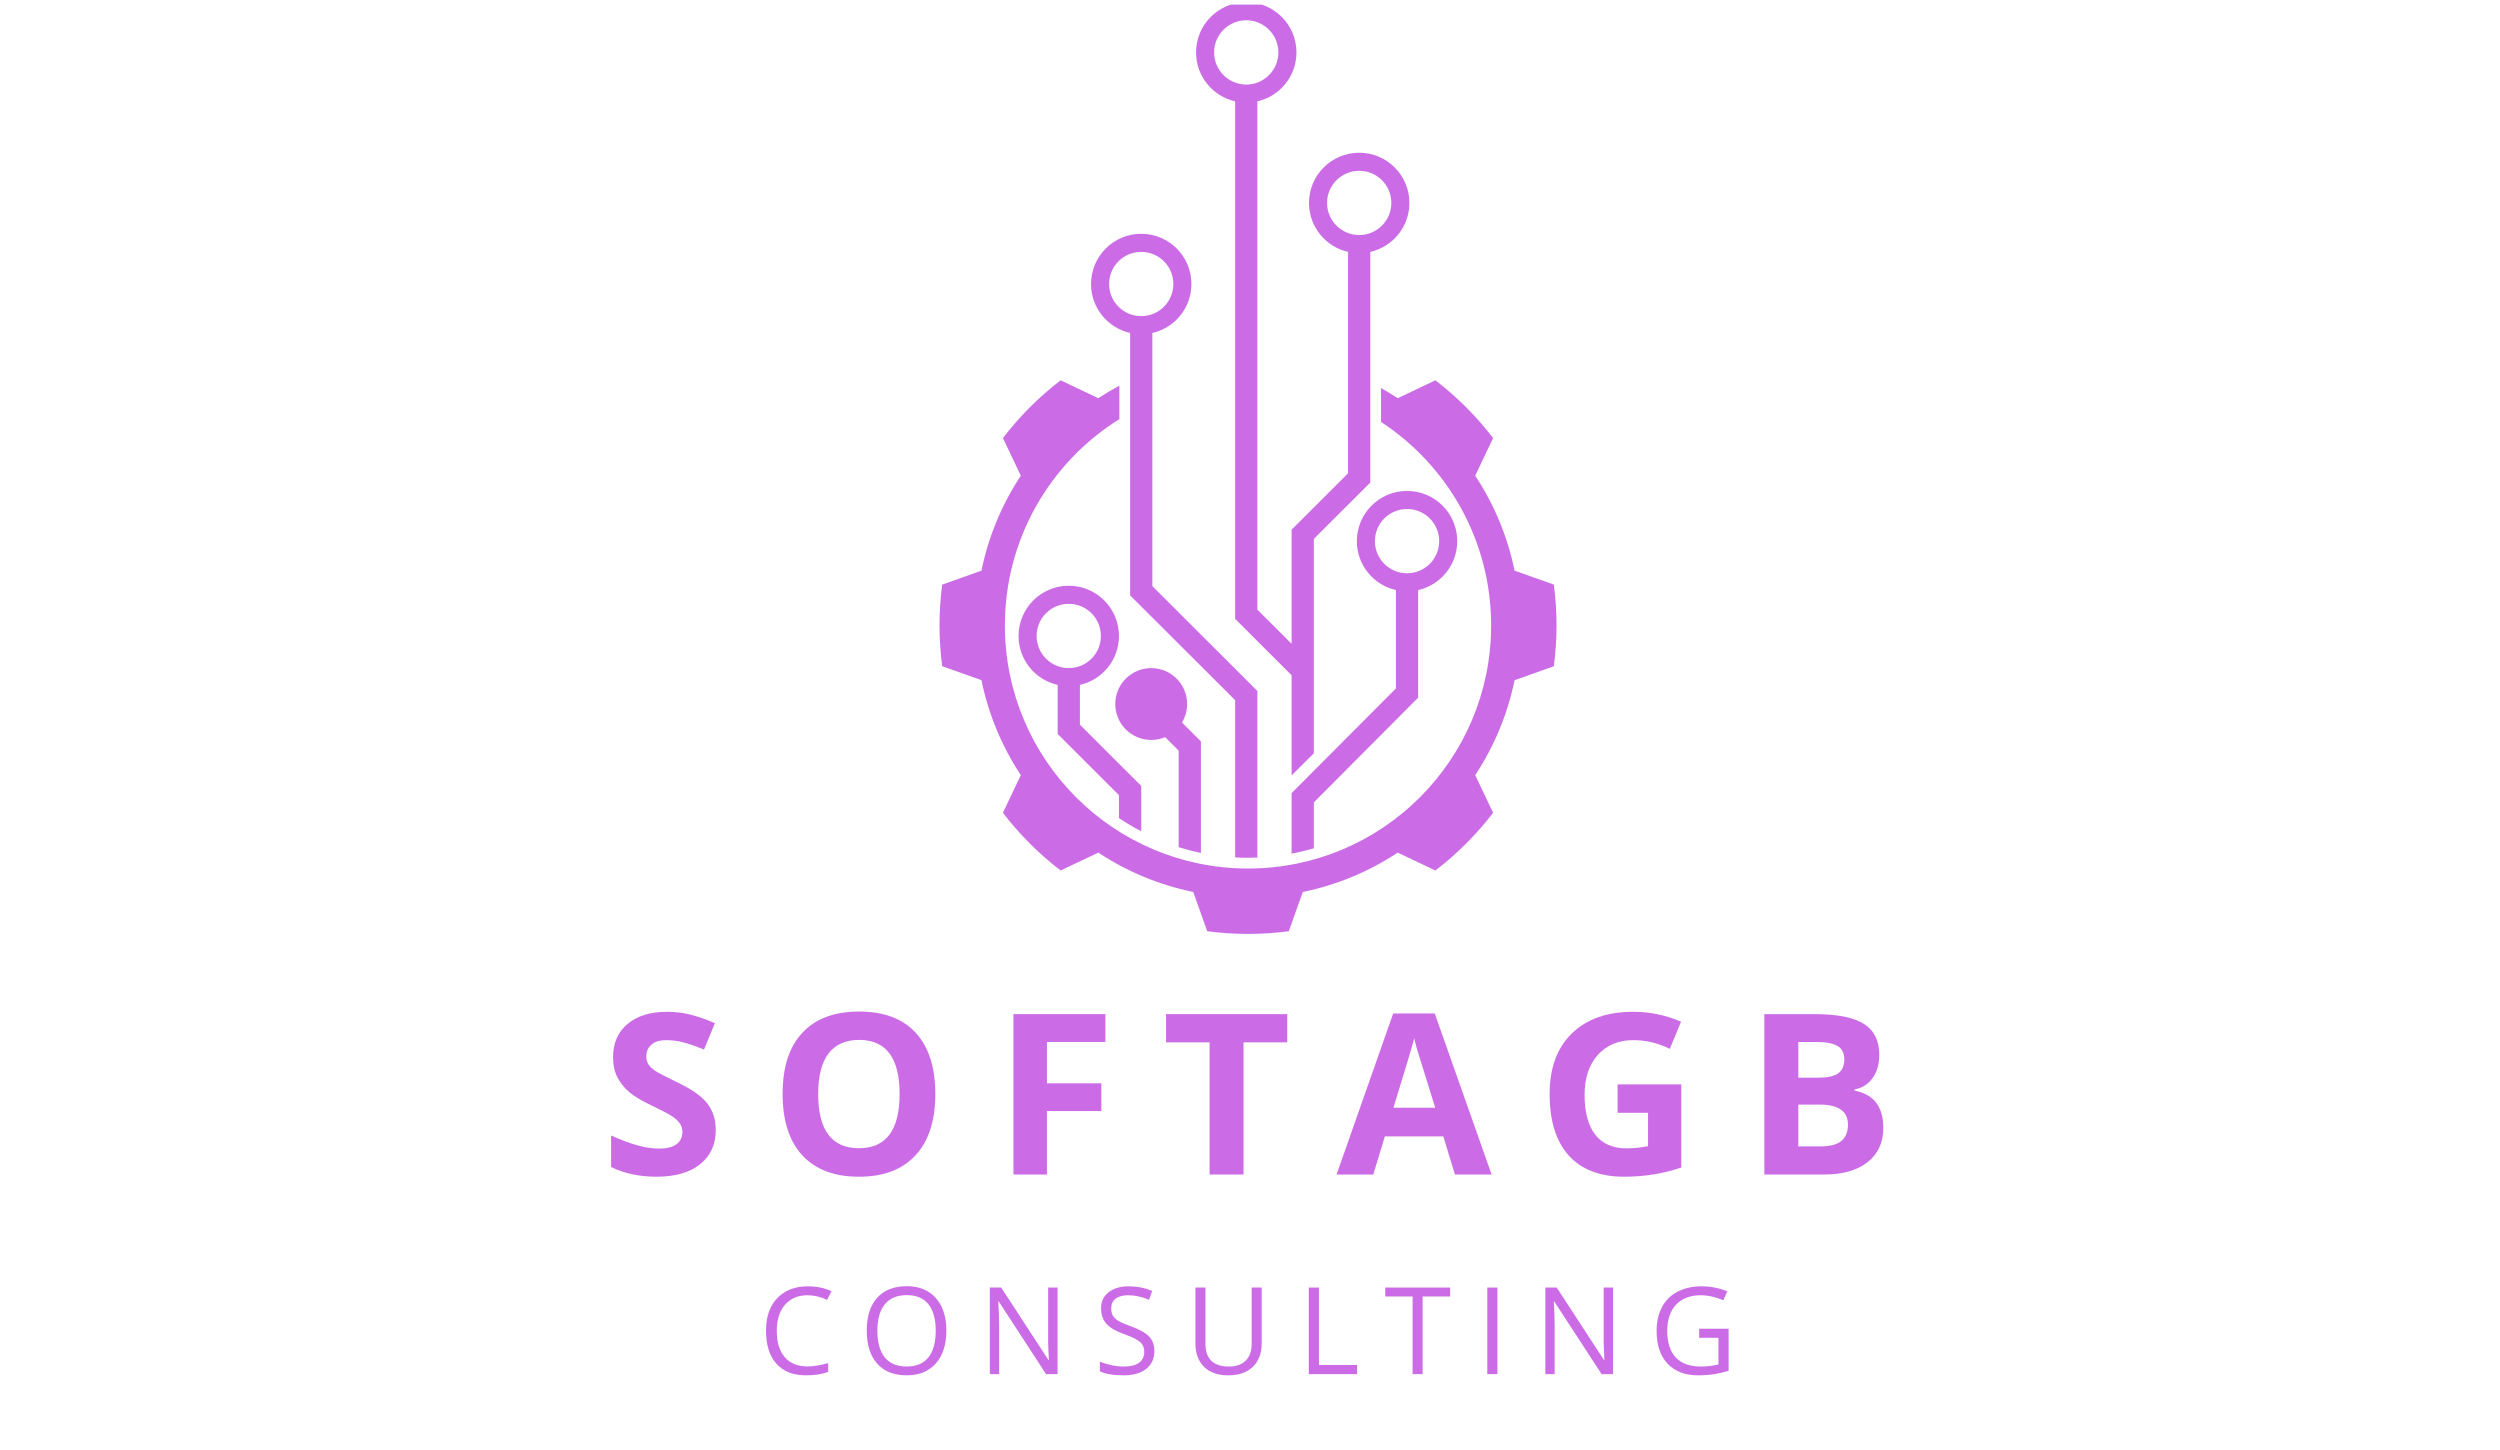 <svg xmlns="http://www.w3.org/2000/svg" xmlns:xlink="http://www.w3.org/1999/xlink" width="426" zoomAndPan="magnify" viewBox="0 0 319.5 185.25" height="247" preserveAspectRatio="xMidYMid meet" version="1.0"><defs><g/><clipPath id="b9a9653ff6"><path d="M 152 0.586 L 181 0.586 L 181 100 L 152 100 Z M 152 0.586 " clip-rule="nonzero"/></clipPath><clipPath id="2946bf69e4"><path d="M 120.051 48 L 199 48 L 199 119.355 L 120.051 119.355 Z M 120.051 48 " clip-rule="nonzero"/></clipPath></defs><path fill="#cb6ce6" d="M 179.82 73.262 C 177.551 73.262 175.715 71.426 175.715 69.156 C 175.715 66.887 177.551 65.051 179.82 65.051 C 182.09 65.051 183.926 66.887 183.926 69.156 C 183.926 71.426 182.09 73.262 179.82 73.262 Z M 165.066 101.363 L 165.066 109.098 C 166.031 108.914 166.98 108.684 167.91 108.41 L 167.91 102.543 L 181.238 89.16 L 181.238 75.414 C 184.102 74.766 186.234 72.211 186.234 69.156 C 186.234 65.613 183.363 62.742 179.82 62.742 C 176.277 62.742 173.406 65.613 173.406 69.156 C 173.406 72.211 175.539 74.766 178.398 75.414 L 178.398 87.98 L 165.066 101.363 " fill-opacity="1" fill-rule="nonzero"/><path fill="#cb6ce6" d="M 141.742 36.297 C 141.742 34.027 143.578 32.191 145.848 32.191 C 148.117 32.191 149.953 34.027 149.953 36.297 C 149.953 38.562 148.117 40.402 145.848 40.402 C 143.578 40.402 141.742 38.562 141.742 36.297 Z M 139.434 36.297 C 139.434 39.352 141.566 41.906 144.43 42.551 L 144.43 76.09 L 157.852 89.484 L 157.852 109.578 C 158.395 109.609 158.945 109.625 159.496 109.625 C 159.898 109.625 160.297 109.613 160.691 109.598 L 160.691 88.305 L 147.27 74.91 L 147.27 42.551 C 150.129 41.906 152.262 39.348 152.262 36.297 C 152.262 32.754 149.391 29.879 145.848 29.879 C 142.305 29.879 139.434 32.754 139.434 36.297 " fill-opacity="1" fill-rule="nonzero"/><g clip-path="url(#b9a9653ff6)"><path fill="#cb6ce6" d="M 155.164 6.695 C 155.164 4.43 157 2.59 159.27 2.59 C 161.539 2.59 163.375 4.43 163.375 6.695 C 163.375 8.965 161.539 10.805 159.27 10.805 C 157 10.805 155.164 8.965 155.164 6.695 Z M 173.707 30.039 C 171.438 30.039 169.598 28.199 169.598 25.934 C 169.598 23.664 171.438 21.828 173.707 21.828 C 175.973 21.828 177.812 23.664 177.812 25.934 C 177.812 28.199 175.973 30.039 173.707 30.039 Z M 152.855 6.695 C 152.855 9.75 154.992 12.309 157.852 12.953 L 157.852 79.094 L 165.066 86.297 L 165.066 99.098 L 167.91 96.262 L 167.91 68.871 L 175.125 61.668 L 175.125 32.191 L 175.129 32.191 C 177.988 31.543 180.121 28.988 180.121 25.934 C 180.121 22.391 177.246 19.52 173.707 19.52 C 170.164 19.52 167.289 22.391 167.289 25.934 C 167.289 28.988 169.426 31.543 172.281 32.191 L 172.281 60.488 L 165.066 67.691 L 165.066 82.277 L 160.691 77.914 L 160.691 12.953 C 163.551 12.305 165.688 9.75 165.688 6.695 C 165.688 3.152 162.812 0.281 159.27 0.281 C 155.727 0.281 152.855 3.152 152.855 6.695 " fill-opacity="1" fill-rule="nonzero"/></g><path fill="#cb6ce6" d="M 132.48 81.277 C 132.48 79.008 134.32 77.168 136.586 77.168 C 138.855 77.168 140.695 79.008 140.695 81.277 C 140.695 83.543 138.855 85.383 136.586 85.383 C 134.32 85.383 132.48 83.543 132.48 81.277 Z M 145.848 100.441 L 143.004 97.602 L 138.012 92.617 L 138.012 87.531 C 140.871 86.883 143.004 84.332 143.004 81.277 C 143.004 77.734 140.129 74.859 136.586 74.859 C 133.043 74.859 130.172 77.734 130.172 81.277 C 130.172 84.332 132.305 86.887 135.168 87.531 L 135.168 93.797 L 143.004 101.621 L 143.004 104.551 C 143.918 105.164 144.867 105.727 145.848 106.238 L 145.848 100.441 " fill-opacity="1" fill-rule="nonzero"/><g clip-path="url(#2946bf69e4)"><path fill="#cb6ce6" d="M 128.176 55.984 L 130.461 60.793 C 128.066 64.422 126.332 68.523 125.43 72.93 L 120.414 74.711 C 120.188 76.418 120.07 78.16 120.07 79.93 C 120.07 81.695 120.188 83.438 120.414 85.145 L 125.43 86.926 C 126.332 91.332 128.066 95.434 130.461 99.062 L 128.172 103.875 C 130.297 106.645 132.777 109.129 135.551 111.25 L 140.363 108.965 C 143.988 111.359 148.09 113.094 152.496 113.992 L 154.281 119.012 C 155.988 119.238 157.727 119.355 159.496 119.355 C 161.266 119.355 163.004 119.238 164.711 119.012 L 166.496 113.996 C 170.902 113.094 175.004 111.359 178.629 108.965 L 183.441 111.25 C 186.215 109.129 188.695 106.645 190.82 103.875 L 188.531 99.062 C 190.926 95.434 192.66 91.332 193.562 86.926 L 198.578 85.145 C 198.805 83.438 198.926 81.695 198.926 79.93 C 198.926 78.16 198.805 76.418 198.578 74.711 L 193.562 72.93 C 192.66 68.523 190.926 64.422 188.531 60.793 L 190.82 55.984 C 188.695 53.211 186.215 50.727 183.441 48.605 L 178.629 50.891 C 177.938 50.434 177.227 50 176.496 49.594 L 176.496 53.922 C 184.969 59.469 190.566 69.043 190.566 79.93 C 190.566 97.086 176.656 110.996 159.496 110.996 C 142.336 110.996 128.426 97.086 128.426 79.93 C 128.426 68.805 134.27 59.051 143.055 53.562 L 143.055 49.285 C 142.133 49.781 141.234 50.316 140.363 50.891 L 135.551 48.605 C 132.777 50.727 130.297 53.211 128.176 55.984 " fill-opacity="1" fill-rule="nonzero"/></g><path fill="#cb6ce6" d="M 147.125 85.383 C 144.59 85.383 142.531 87.438 142.531 89.973 C 142.531 92.512 144.59 94.566 147.125 94.566 C 147.758 94.566 148.359 94.438 148.91 94.207 L 150.633 95.93 L 150.633 108.273 C 151.562 108.566 152.512 108.812 153.477 109.012 L 153.477 94.75 L 151.059 92.336 C 151.473 91.645 151.719 90.84 151.719 89.973 C 151.719 87.438 149.66 85.383 147.125 85.383 " fill-opacity="1" fill-rule="nonzero"/><g fill="#cb6ce6" fill-opacity="1"><g transform="translate(76.786, 150.103)"><g><path d="M 14.688 -5.688 C 14.688 -3.844 14.02 -2.383 12.688 -1.312 C 11.352 -0.25 9.5 0.281 7.125 0.281 C 4.938 0.281 3 -0.129 1.312 -0.953 L 1.312 -4.984 C 2.695 -4.367 3.867 -3.938 4.828 -3.688 C 5.785 -3.438 6.66 -3.312 7.453 -3.312 C 8.41 -3.312 9.145 -3.492 9.656 -3.859 C 10.164 -4.223 10.422 -4.766 10.422 -5.484 C 10.422 -5.879 10.305 -6.234 10.078 -6.547 C 9.859 -6.867 9.531 -7.172 9.094 -7.453 C 8.656 -7.742 7.77 -8.207 6.438 -8.844 C 5.188 -9.438 4.242 -10.004 3.609 -10.547 C 2.984 -11.086 2.484 -11.719 2.109 -12.438 C 1.742 -13.156 1.562 -14 1.562 -14.969 C 1.562 -16.781 2.176 -18.203 3.406 -19.234 C 4.633 -20.273 6.332 -20.797 8.5 -20.797 C 9.562 -20.797 10.578 -20.664 11.547 -20.406 C 12.516 -20.156 13.523 -19.801 14.578 -19.344 L 13.188 -15.969 C 12.094 -16.414 11.188 -16.727 10.469 -16.906 C 9.75 -17.082 9.047 -17.172 8.359 -17.172 C 7.535 -17.172 6.906 -16.977 6.469 -16.594 C 6.031 -16.219 5.812 -15.723 5.812 -15.109 C 5.812 -14.723 5.898 -14.383 6.078 -14.094 C 6.254 -13.812 6.535 -13.535 6.922 -13.266 C 7.305 -13.004 8.223 -12.523 9.672 -11.828 C 11.586 -10.922 12.898 -10.004 13.609 -9.078 C 14.328 -8.16 14.688 -7.031 14.688 -5.688 Z M 14.688 -5.688 "/></g></g></g><g fill="#cb6ce6" fill-opacity="1"><g transform="translate(98.345, 150.103)"><g><path d="M 21.188 -10.281 C 21.188 -6.883 20.344 -4.273 18.656 -2.453 C 16.977 -0.629 14.566 0.281 11.422 0.281 C 8.285 0.281 5.875 -0.629 4.188 -2.453 C 2.508 -4.273 1.672 -6.895 1.672 -10.312 C 1.672 -13.719 2.516 -16.32 4.203 -18.125 C 5.891 -19.926 8.305 -20.828 11.453 -20.828 C 14.609 -20.828 17.02 -19.922 18.688 -18.109 C 20.352 -16.297 21.188 -13.688 21.188 -10.281 Z M 6.219 -10.281 C 6.219 -7.988 6.648 -6.258 7.516 -5.094 C 8.391 -3.938 9.691 -3.359 11.422 -3.359 C 14.891 -3.359 16.625 -5.664 16.625 -10.281 C 16.625 -14.895 14.898 -17.203 11.453 -17.203 C 9.723 -17.203 8.414 -16.617 7.531 -15.453 C 6.656 -14.297 6.219 -12.57 6.219 -10.281 Z M 6.219 -10.281 "/></g></g></g><g fill="#cb6ce6" fill-opacity="1"><g transform="translate(126.941, 150.103)"><g><path d="M 6.859 0 L 2.578 0 L 2.578 -20.5 L 14.328 -20.5 L 14.328 -16.938 L 6.859 -16.938 L 6.859 -11.656 L 13.812 -11.656 L 13.812 -8.109 L 6.859 -8.109 Z M 6.859 0 "/></g></g></g><g fill="#cb6ce6" fill-opacity="1"><g transform="translate(148.443, 150.103)"><g><path d="M 10.484 0 L 6.141 0 L 6.141 -16.891 L 0.578 -16.891 L 0.578 -20.5 L 16.062 -20.5 L 16.062 -16.891 L 10.484 -16.891 Z M 10.484 0 "/></g></g></g><g fill="#cb6ce6" fill-opacity="1"><g transform="translate(170.815, 150.103)"><g><path d="M 15.125 0 L 13.641 -4.875 L 6.172 -4.875 L 4.688 0 L 0 0 L 7.234 -20.578 L 12.547 -20.578 L 19.812 0 Z M 12.609 -8.531 C 11.234 -12.945 10.457 -15.441 10.281 -16.016 C 10.113 -16.598 9.992 -17.062 9.922 -17.406 C 9.609 -16.207 8.723 -13.25 7.266 -8.531 Z M 12.609 -8.531 "/></g></g></g><g fill="#cb6ce6" fill-opacity="1"><g transform="translate(196.369, 150.103)"><g><path d="M 10.359 -11.516 L 18.5 -11.516 L 18.5 -0.891 C 17.176 -0.453 15.93 -0.148 14.766 0.016 C 13.609 0.191 12.422 0.281 11.203 0.281 C 8.109 0.281 5.742 -0.625 4.109 -2.438 C 2.484 -4.258 1.672 -6.875 1.672 -10.281 C 1.672 -13.594 2.613 -16.172 4.5 -18.016 C 6.395 -19.867 9.02 -20.797 12.375 -20.797 C 14.477 -20.797 16.508 -20.375 18.469 -19.531 L 17.031 -16.062 C 15.531 -16.801 13.973 -17.172 12.359 -17.172 C 10.473 -17.172 8.961 -16.539 7.828 -15.281 C 6.703 -14.02 6.141 -12.32 6.141 -10.188 C 6.141 -7.969 6.594 -6.27 7.5 -5.094 C 8.414 -3.926 9.742 -3.344 11.484 -3.344 C 12.391 -3.344 13.312 -3.438 14.25 -3.625 L 14.25 -7.891 L 10.359 -7.891 Z M 10.359 -11.516 "/></g></g></g><g fill="#cb6ce6" fill-opacity="1"><g transform="translate(222.904, 150.103)"><g><path d="M 2.578 -20.5 L 8.953 -20.5 C 11.867 -20.5 13.984 -20.082 15.297 -19.25 C 16.609 -18.426 17.266 -17.113 17.266 -15.312 C 17.266 -14.082 16.973 -13.078 16.391 -12.297 C 15.816 -11.516 15.055 -11.039 14.109 -10.875 L 14.109 -10.734 C 15.41 -10.453 16.348 -9.91 16.922 -9.109 C 17.492 -8.316 17.781 -7.266 17.781 -5.953 C 17.781 -4.078 17.102 -2.613 15.75 -1.562 C 14.406 -0.52 12.57 0 10.25 0 L 2.578 0 Z M 6.922 -12.375 L 9.453 -12.375 C 10.629 -12.375 11.477 -12.555 12 -12.922 C 12.531 -13.285 12.797 -13.891 12.797 -14.734 C 12.797 -15.523 12.508 -16.086 11.938 -16.422 C 11.363 -16.766 10.457 -16.938 9.219 -16.938 L 6.922 -16.938 Z M 6.922 -8.938 L 6.922 -3.594 L 9.766 -3.594 C 10.961 -3.594 11.844 -3.82 12.406 -4.281 C 12.977 -4.738 13.266 -5.438 13.266 -6.375 C 13.266 -8.082 12.051 -8.938 9.625 -8.938 Z M 6.922 -8.938 "/></g></g></g><g fill="#cb6ce6" fill-opacity="1"><g transform="translate(96.944, 175.611)"><g><path d="M 6.266 -10.078 C 5.047 -10.078 4.082 -9.672 3.375 -8.859 C 2.676 -8.047 2.328 -6.938 2.328 -5.531 C 2.328 -4.082 2.664 -2.961 3.344 -2.172 C 4.02 -1.379 4.988 -0.984 6.25 -0.984 C 7.02 -0.984 7.898 -1.125 8.891 -1.406 L 8.891 -0.281 C 8.117 0.008 7.172 0.156 6.047 0.156 C 4.422 0.156 3.164 -0.336 2.281 -1.328 C 1.395 -2.316 0.953 -3.723 0.953 -5.547 C 0.953 -6.691 1.16 -7.691 1.578 -8.547 C 2.004 -9.398 2.617 -10.055 3.422 -10.516 C 4.234 -10.984 5.188 -11.219 6.281 -11.219 C 7.438 -11.219 8.445 -11.008 9.312 -10.594 L 8.766 -9.484 C 7.93 -9.879 7.098 -10.078 6.266 -10.078 Z M 6.266 -10.078 "/></g></g></g><g fill="#cb6ce6" fill-opacity="1"><g transform="translate(109.818, 175.611)"><g><path d="M 11.125 -5.547 C 11.125 -3.773 10.676 -2.379 9.781 -1.359 C 8.883 -0.348 7.641 0.156 6.047 0.156 C 4.422 0.156 3.164 -0.344 2.281 -1.344 C 1.395 -2.344 0.953 -3.75 0.953 -5.562 C 0.953 -7.363 1.395 -8.758 2.281 -9.75 C 3.164 -10.738 4.426 -11.234 6.062 -11.234 C 7.656 -11.234 8.895 -10.727 9.781 -9.719 C 10.676 -8.719 11.125 -7.328 11.125 -5.547 Z M 2.312 -5.547 C 2.312 -4.047 2.629 -2.906 3.266 -2.125 C 3.898 -1.352 4.828 -0.969 6.047 -0.969 C 7.273 -0.969 8.203 -1.352 8.828 -2.125 C 9.453 -2.906 9.766 -4.047 9.766 -5.547 C 9.766 -7.035 9.453 -8.164 8.828 -8.938 C 8.203 -9.707 7.281 -10.094 6.062 -10.094 C 4.832 -10.094 3.898 -9.703 3.266 -8.922 C 2.629 -8.148 2.312 -7.023 2.312 -5.547 Z M 2.312 -5.547 "/></g></g></g><g fill="#cb6ce6" fill-opacity="1"><g transform="translate(124.984, 175.611)"><g><path d="M 10.172 0 L 8.703 0 L 2.656 -9.281 L 2.594 -9.281 C 2.664 -8.195 2.703 -7.203 2.703 -6.297 L 2.703 0 L 1.516 0 L 1.516 -11.062 L 2.969 -11.062 L 9 -1.812 L 9.062 -1.812 C 9.051 -1.945 9.031 -2.383 9 -3.125 C 8.969 -3.863 8.957 -4.395 8.969 -4.719 L 8.969 -11.062 L 10.172 -11.062 Z M 10.172 0 "/></g></g></g><g fill="#cb6ce6" fill-opacity="1"><g transform="translate(139.765, 175.611)"><g><path d="M 7.766 -2.938 C 7.766 -1.969 7.41 -1.207 6.703 -0.656 C 5.992 -0.113 5.035 0.156 3.828 0.156 C 2.516 0.156 1.504 -0.016 0.797 -0.359 L 0.797 -1.594 C 1.254 -1.406 1.75 -1.254 2.281 -1.141 C 2.82 -1.023 3.352 -0.969 3.875 -0.969 C 4.727 -0.969 5.375 -1.129 5.812 -1.453 C 6.25 -1.785 6.469 -2.242 6.469 -2.828 C 6.469 -3.203 6.391 -3.508 6.234 -3.75 C 6.078 -4 5.816 -4.227 5.453 -4.438 C 5.098 -4.645 4.551 -4.879 3.812 -5.141 C 2.781 -5.516 2.047 -5.953 1.609 -6.453 C 1.172 -6.961 0.953 -7.625 0.953 -8.438 C 0.953 -9.281 1.27 -9.953 1.906 -10.453 C 2.551 -10.961 3.398 -11.219 4.453 -11.219 C 5.547 -11.219 6.555 -11.02 7.484 -10.625 L 7.078 -9.5 C 6.172 -9.883 5.285 -10.078 4.422 -10.078 C 3.734 -10.078 3.195 -9.93 2.812 -9.641 C 2.438 -9.348 2.25 -8.941 2.25 -8.422 C 2.25 -8.035 2.316 -7.719 2.453 -7.469 C 2.598 -7.227 2.836 -7.004 3.172 -6.797 C 3.504 -6.598 4.02 -6.375 4.719 -6.125 C 5.875 -5.707 6.672 -5.258 7.109 -4.781 C 7.547 -4.312 7.766 -3.695 7.766 -2.938 Z M 7.766 -2.938 "/></g></g></g><g fill="#cb6ce6" fill-opacity="1"><g transform="translate(151.368, 175.611)"><g><path d="M 9.875 -11.062 L 9.875 -3.906 C 9.875 -2.645 9.492 -1.648 8.734 -0.922 C 7.973 -0.203 6.926 0.156 5.594 0.156 C 4.258 0.156 3.227 -0.207 2.5 -0.938 C 1.77 -1.664 1.406 -2.664 1.406 -3.938 L 1.406 -11.062 L 2.688 -11.062 L 2.688 -3.844 C 2.688 -2.914 2.938 -2.203 3.438 -1.703 C 3.945 -1.211 4.691 -0.969 5.672 -0.969 C 6.609 -0.969 7.328 -1.219 7.828 -1.719 C 8.336 -2.219 8.594 -2.93 8.594 -3.859 L 8.594 -11.062 Z M 9.875 -11.062 "/></g></g></g><g fill="#cb6ce6" fill-opacity="1"><g transform="translate(165.748, 175.611)"><g><path d="M 1.516 0 L 1.516 -11.062 L 2.812 -11.062 L 2.812 -1.172 L 7.688 -1.172 L 7.688 0 Z M 1.516 0 "/></g></g></g><g fill="#cb6ce6" fill-opacity="1"><g transform="translate(176.89, 175.611)"><g><path d="M 4.922 0 L 3.641 0 L 3.641 -9.922 L 0.141 -9.922 L 0.141 -11.062 L 8.438 -11.062 L 8.438 -9.922 L 4.922 -9.922 Z M 4.922 0 "/></g></g></g><g fill="#cb6ce6" fill-opacity="1"><g transform="translate(188.561, 175.611)"><g><path d="M 1.516 0 L 1.516 -11.062 L 2.812 -11.062 L 2.812 0 Z M 1.516 0 "/></g></g></g><g fill="#cb6ce6" fill-opacity="1"><g transform="translate(195.98, 175.611)"><g><path d="M 10.172 0 L 8.703 0 L 2.656 -9.281 L 2.594 -9.281 C 2.664 -8.195 2.703 -7.203 2.703 -6.297 L 2.703 0 L 1.516 0 L 1.516 -11.062 L 2.969 -11.062 L 9 -1.812 L 9.062 -1.812 C 9.051 -1.945 9.031 -2.383 9 -3.125 C 8.969 -3.863 8.957 -4.395 8.969 -4.719 L 8.969 -11.062 L 10.172 -11.062 Z M 10.172 0 "/></g></g></g><g fill="#cb6ce6" fill-opacity="1"><g transform="translate(210.761, 175.611)"><g><path d="M 6.391 -5.797 L 10.156 -5.797 L 10.156 -0.422 C 9.562 -0.234 8.961 -0.094 8.359 0 C 7.754 0.102 7.055 0.156 6.266 0.156 C 4.586 0.156 3.281 -0.344 2.344 -1.344 C 1.414 -2.344 0.953 -3.738 0.953 -5.531 C 0.953 -6.688 1.18 -7.695 1.641 -8.562 C 2.098 -9.426 2.758 -10.082 3.625 -10.531 C 4.5 -10.988 5.52 -11.219 6.688 -11.219 C 7.863 -11.219 8.961 -11.004 9.984 -10.578 L 9.484 -9.438 C 8.484 -9.863 7.52 -10.078 6.594 -10.078 C 5.25 -10.078 4.195 -9.676 3.438 -8.875 C 2.688 -8.07 2.312 -6.957 2.312 -5.531 C 2.312 -4.039 2.676 -2.906 3.406 -2.125 C 4.133 -1.352 5.203 -0.969 6.609 -0.969 C 7.379 -0.969 8.129 -1.055 8.859 -1.234 L 8.859 -4.641 L 6.391 -4.641 Z M 6.391 -5.797 "/></g></g></g></svg>